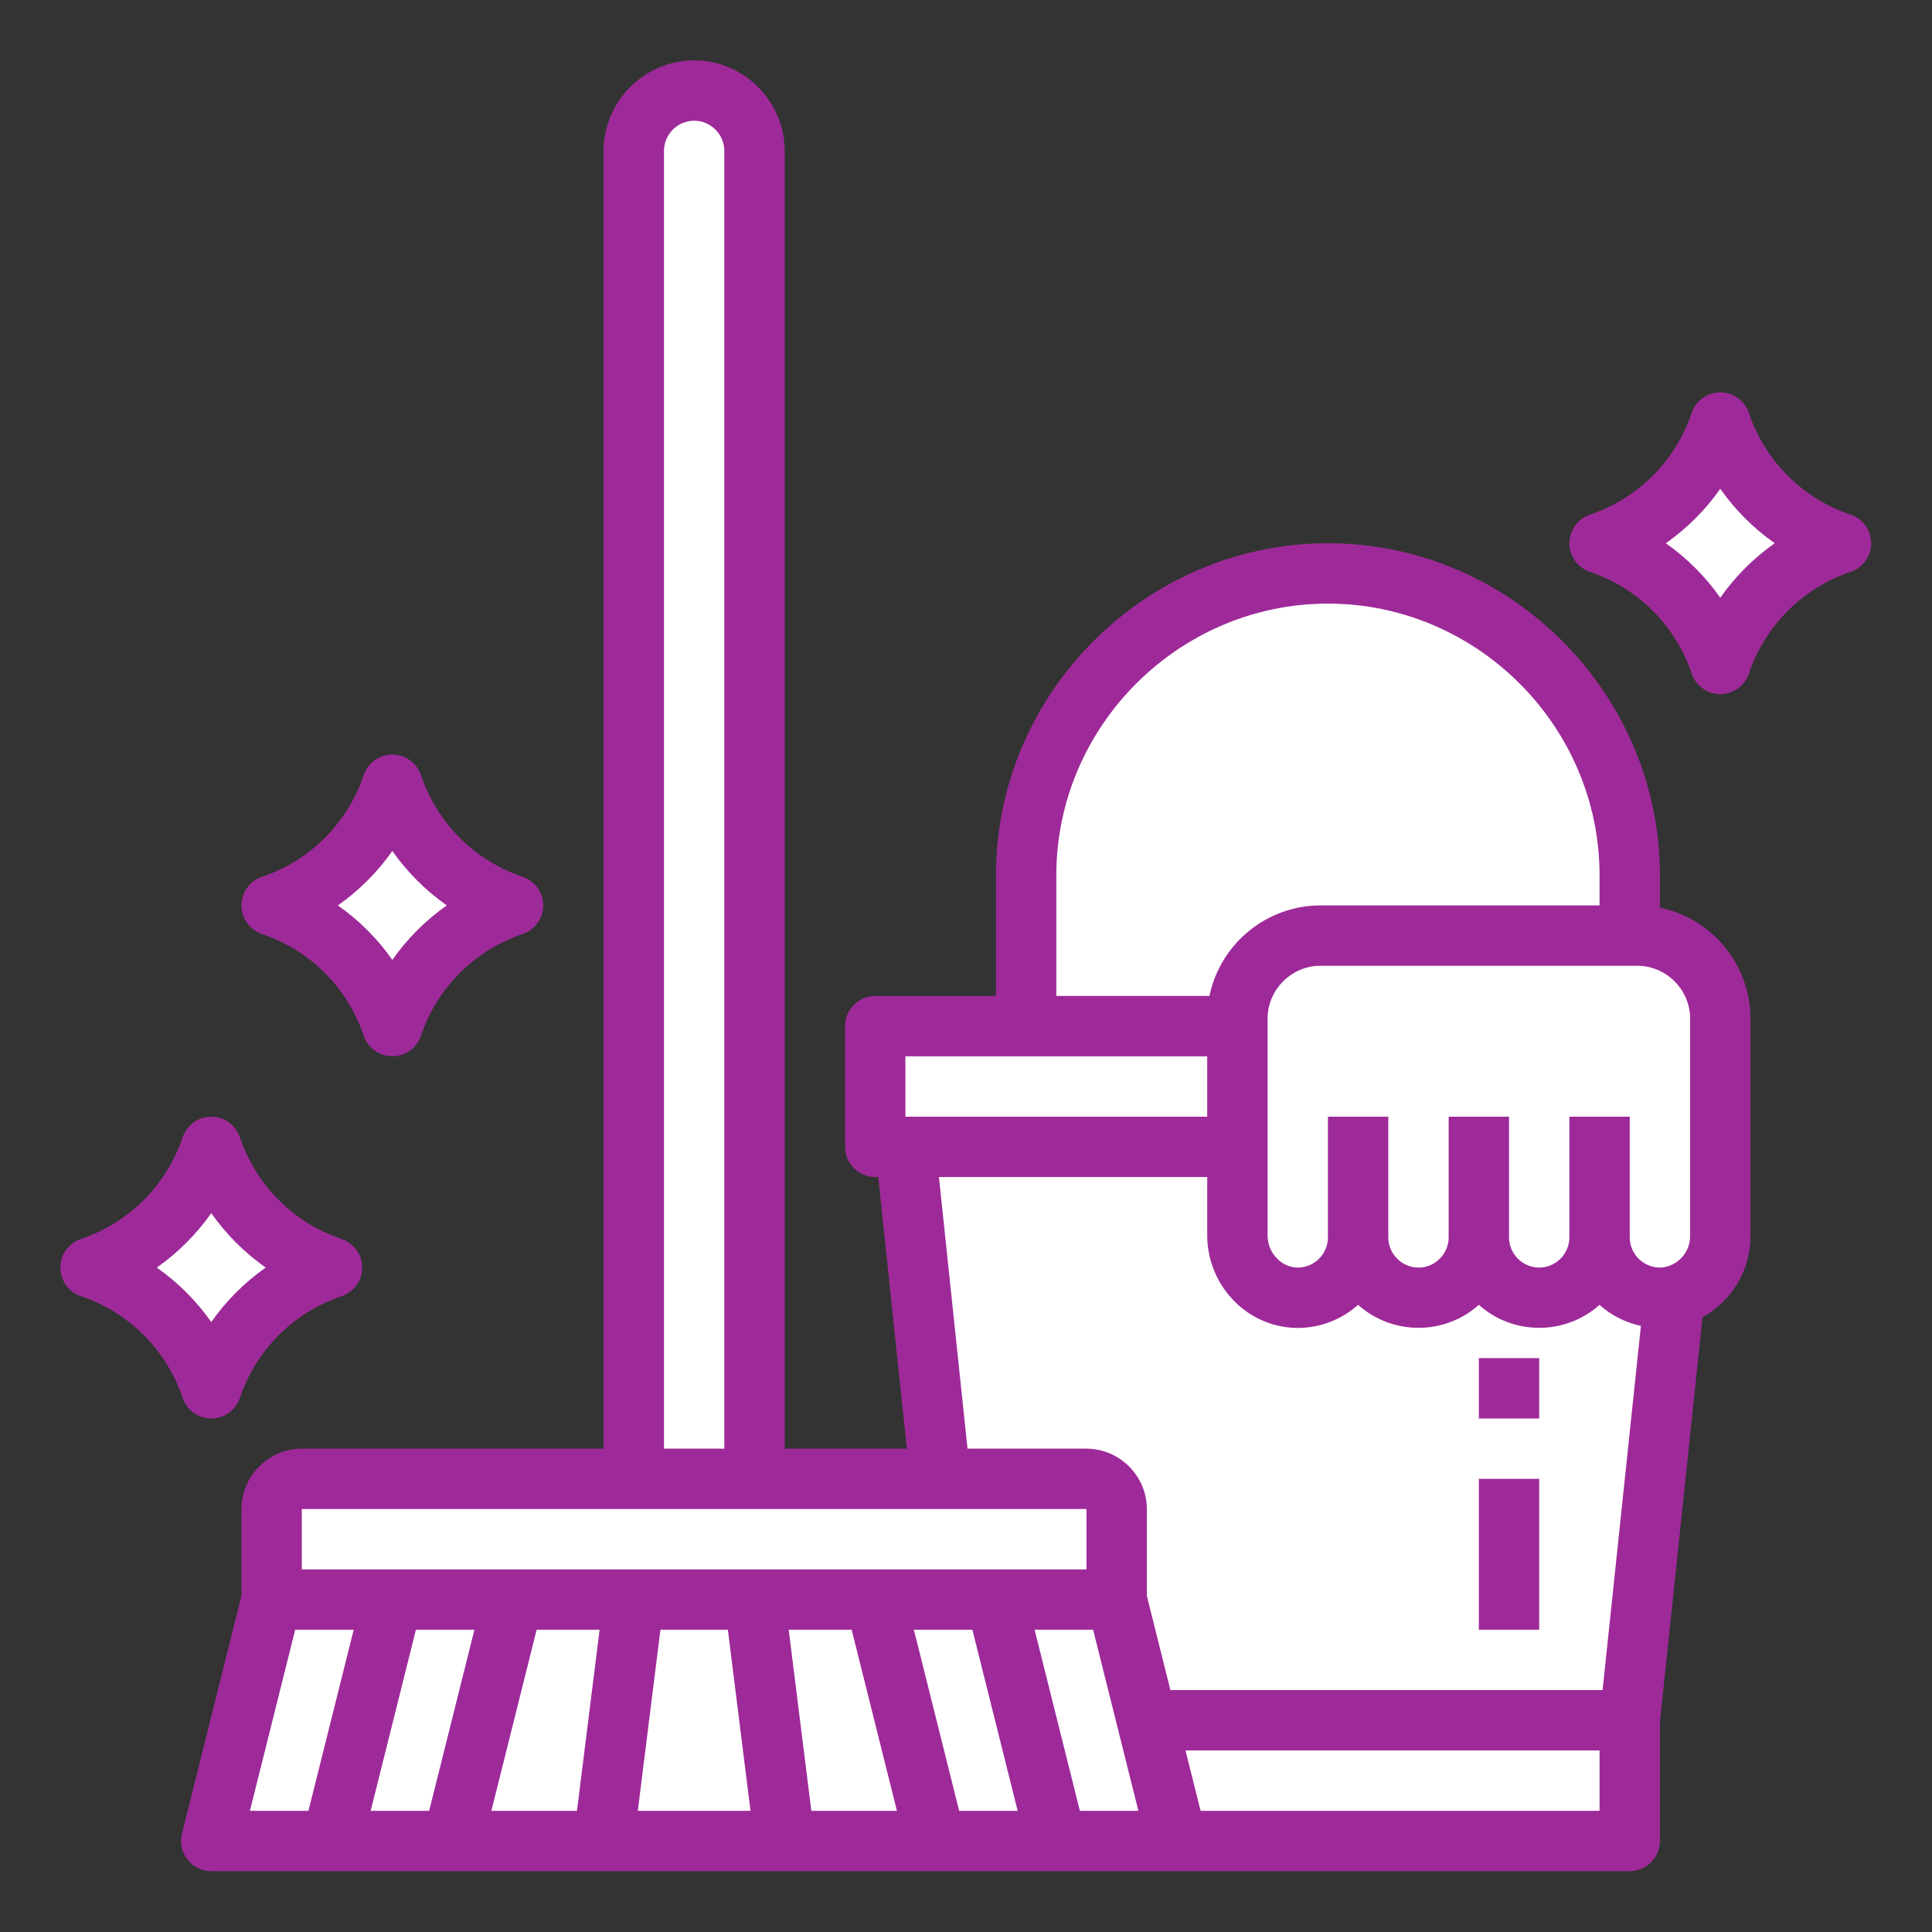 <svg clip-rule="evenodd" fill-rule="evenodd" stroke-linejoin="round" stroke-miterlimit="2" viewBox="0 0 2134 2134" xmlns="http://www.w3.org/2000/svg"><rect x="0" y="0" width="2134" height="2134" fill="#333333" stroke="none"/><g transform="scale(4.167)"><path d="m432.5 240.6c0 3.56 2.503 6.63 5.99 7.346 10.436 2.145 17.997 11.407 18.01 22.061v57.541.042c.035 6.224-3.357 11.989-8.815 14.982-2.155 1.182-3.594 3.346-3.852 5.791l-11.292 107.272c-.027.261-.041.523-.041.785v31.58c0 .274-.226.5-.5.5 0 0-375.67 0-376 0-.274 0-.5-.226-.5-.5 0-.041.005-.082.015-.121 0 0 15.761-63.045 15.761-63.045.149-.595.224-1.206.224-1.819v-23.007c.006-4.665 3.843-8.502 8.508-8.508h79.992c4.142 0 7.5-3.358 7.5-7.5v-344c0-9.052 7.448-16.5 16.5-16.5s16.5 7.448 16.5 16.5v344c0 4.142 3.358 7.5 7.5 7.5h32.376c2.126 0 4.152-.902 5.574-2.482s2.107-3.689 1.885-5.803l-7.576-72c-.402-3.817-3.621-6.715-7.459-6.715h-.8c-.274 0-.5-.226-.5-.5v-32c0-.274.226-.5.5-.5h32c4.142 0 7.5-3.358 7.5-7.5v-32c0-44.161 36.339-80.5 80.5-80.5s80.5 36.339 80.5 80.5zm-376.5 127.9c-.214 0-.406-.138-.474-.342-.002-.005-.004-.011-.006-.017-5.012-14.917-16.744-26.649-31.662-31.661-.006-.002-.012-.004-.018-.006-.203-.067-.342-.259-.342-.474s.139-.407.342-.474l.018-.006c14.918-5.012 26.65-16.744 31.662-31.661.002-.006.004-.011.006-.016.068-.204.259-.342.474-.342s.406.138.474.342c.002.005.004.01.006.016 5.012 14.917 16.744 26.649 31.662 31.661l.018.006c.203.067.342.259.342.474s-.139.407-.342.474c-.006.002-.012.004-.018.006-14.918 5.012-26.65 16.744-31.662 31.661-.002.006-.004.012-.006.017-.068.204-.26.342-.474.342zm47.526-96.343c-.002-.005-.004-.01-.006-.016-5.012-14.917-16.744-26.649-31.662-31.661-.006-.002-.012-.004-.018-.006-.203-.067-.342-.259-.342-.474s.139-.407.342-.474l.018-.006c14.918-5.012 26.65-16.744 31.662-31.661.002-.006.004-.011.006-.016.068-.204.259-.342.474-.342s.406.138.474.342c.002.005.004.01.006.016 5.012 14.917 16.744 26.649 31.662 31.661.006.002.012.004.018.006.203.067.342.259.342.474s-.139.407-.342.474c-.006.002-.012.004-.018.006-14.918 5.012-26.65 16.744-31.662 31.661-.002.006-.004.011-.006.016-.068.204-.259.342-.474.342s-.406-.138-.474-.342zm384.616-128.637c.006.002.012.004.018.006.203.067.342.259.342.474s-.139.407-.342.474c-.006.002-.012.004-.018.006-14.918 5.012-26.65 16.744-31.662 31.661-.002.006-.004.011-.006.016-.068.204-.259.342-.474.342s-.406-.138-.474-.342c-.002-.005-.004-.01-.006-.016-5.012-14.917-16.744-26.649-31.662-31.661-.006-.002-.012-.004-.018-.006-.203-.067-.342-.259-.342-.474s.139-.407.342-.474c.006-.002.012-.004.018-.006 14.918-5.012 26.65-16.744 31.662-31.661.002-.006.004-.011.006-.016.068-.204.259-.342.474-.342s.406.138.474.342c.002.005.004.01.006.016 5.012 14.917 16.744 26.649 31.662 31.661z" fill="#fff"/><path d="m440 240.6v-8.6c0-48.275-39.725-88-88-88s-88 39.725-88 88v32h-32c-4.389 0-8 3.611-8 8v32c0 4.389 3.611 8 8 8h.8l7.576 72h-32.376v-344c0-13.166-10.834-24-24-24s-24 10.834-24 24v344h-80c-8.773.01-15.99 7.227-16 16v23.015l-15.761 63.045c-.159.634-.239 1.286-.239 1.94 0 4.389 3.611 8 8 8h376c4.389 0 8-3.611 8-8v-31.58l11.292-107.272c7.869-4.316 12.758-12.626 12.708-21.6v-57.548c-.016-14.198-10.093-26.542-24-29.4zm-341.754 239.4 12-48h15.508l-12 48zm-20-48h15.508l-12 48h-15.508zm64 0h16.692l-6 48h-22.692zm26.816 48 6-48h17.876l6 48zm46 0-6-48h16.692l12 48zm39.184 0-12-48h15.508l12 48zm32 0-12-48h15.508l12 48zm137.754 0h-105.754l-4-16h109.754zm-175.114-168h71.114v15.56c.028 6.592 2.684 12.908 7.376 17.539 4.5 4.495 10.632 6.985 16.992 6.9 5.775-.103 11.325-2.278 15.632-6.126 9.058 8.128 22.942 8.128 32 0 9.055 8.124 22.933 8.128 31.992.008 3.103 2.789 6.886 4.711 10.968 5.574l-10.16 96.545h-114.554l-6.246-24.985v-23.015c-.01-8.773-7.227-15.99-16-16h-31.538zm159.114 80h-16v40h16zm-328 8h208v16h-208zm96-360c0-4.389 3.611-8 8-8s8 3.611 8 8v344h-16zm232 320h-16v16h16zm-352 16c3.434 0 6.503-2.212 7.589-5.47 4.265-12.693 14.248-22.676 26.941-26.94 3.259-1.086 5.472-4.155 5.472-7.59s-2.213-6.504-5.472-7.59c-12.693-4.264-22.676-14.247-26.941-26.94-1.087-3.258-4.155-5.469-7.589-5.469s-6.502 2.211-7.589 5.469c-4.265 12.693-14.248 22.676-26.941 26.94-3.259 1.086-5.472 4.155-5.472 7.59s2.213 6.504 5.472 7.59c12.693 4.264 22.676 14.247 26.941 26.94 1.086 3.258 4.155 5.47 7.589 5.47zm0-54.433c3.939 5.61 8.822 10.494 14.432 14.433-5.61 3.939-10.493 8.823-14.432 14.433-3.939-5.61-8.822-10.494-14.432-14.433 5.61-3.939 10.493-8.823 14.432-14.433zm392-17.567v23.548c.077 4.349-3.267 8.063-7.6 8.442-.133.007-.267.01-.4.01-4.389 0-8-3.611-8-8v-32h-16v32c0 4.389-3.611 8-8 8s-8-3.611-8-8v-32h-16v32c0 4.389-3.611 8-8 8s-8-3.611-8-8v-32h-16v32c.005 4.343-3.531 7.936-7.874 8h-.11c-2.036-.02-3.984-.848-5.412-2.3-1.648-1.619-2.584-3.829-2.6-6.139v-57.561c.008-7.677 6.323-13.992 14-14h84c7.677.008 13.992 6.323 14 14zm-208-24h80v16h-80zm-143.589-5.47c1.087 3.258 4.155 5.469 7.589 5.469s6.502-2.211 7.589-5.469c4.265-12.693 14.248-22.676 26.941-26.94 3.259-1.086 5.472-4.155 5.472-7.59s-2.213-6.504-5.472-7.59c-12.693-4.264-22.676-14.247-26.941-26.94-1.087-3.258-4.155-5.469-7.589-5.469s-6.502 2.211-7.589 5.469c-4.265 12.693-14.248 22.676-26.941 26.94-3.259 1.086-5.472 4.155-5.472 7.59s2.213 6.504 5.472 7.59c12.693 4.264 22.676 14.247 26.941 26.94zm183.589-42.53c0-39.498 32.502-72 72-72s72 32.502 72 72v8h-74c-14.198.016-26.542 10.093-29.4 24h-40.6zm-176-6.433c3.939 5.61 8.822 10.494 14.432 14.433-5.61 3.939-10.493 8.823-14.432 14.433-3.939-5.61-8.822-10.494-14.432-14.433 5.61-3.939 10.493-8.823 14.432-14.433zm386.53-89.157c-12.693-4.264-22.676-14.247-26.941-26.94-1.087-3.258-4.155-5.469-7.589-5.469s-6.502 2.211-7.589 5.469c-4.265 12.693-14.248 22.676-26.941 26.94-3.259 1.086-5.472 4.155-5.472 7.59s2.213 6.504 5.472 7.59c12.693 4.264 22.676 14.247 26.941 26.94 1.087 3.258 4.155 5.469 7.589 5.469s6.502-2.211 7.589-5.469c4.265-12.693 14.248-22.676 26.941-26.94 3.259-1.086 5.472-4.155 5.472-7.59s-2.213-6.504-5.472-7.59zm-34.53 22.023c-3.939-5.61-8.822-10.494-14.432-14.433 5.61-3.939 10.493-8.823 14.432-14.433 3.939 5.61 8.822 10.494 14.432 14.433-5.61 3.939-10.493 8.823-14.432 14.433z" fill="#9e2a99" fill-rule="nonzero"/></g></svg>